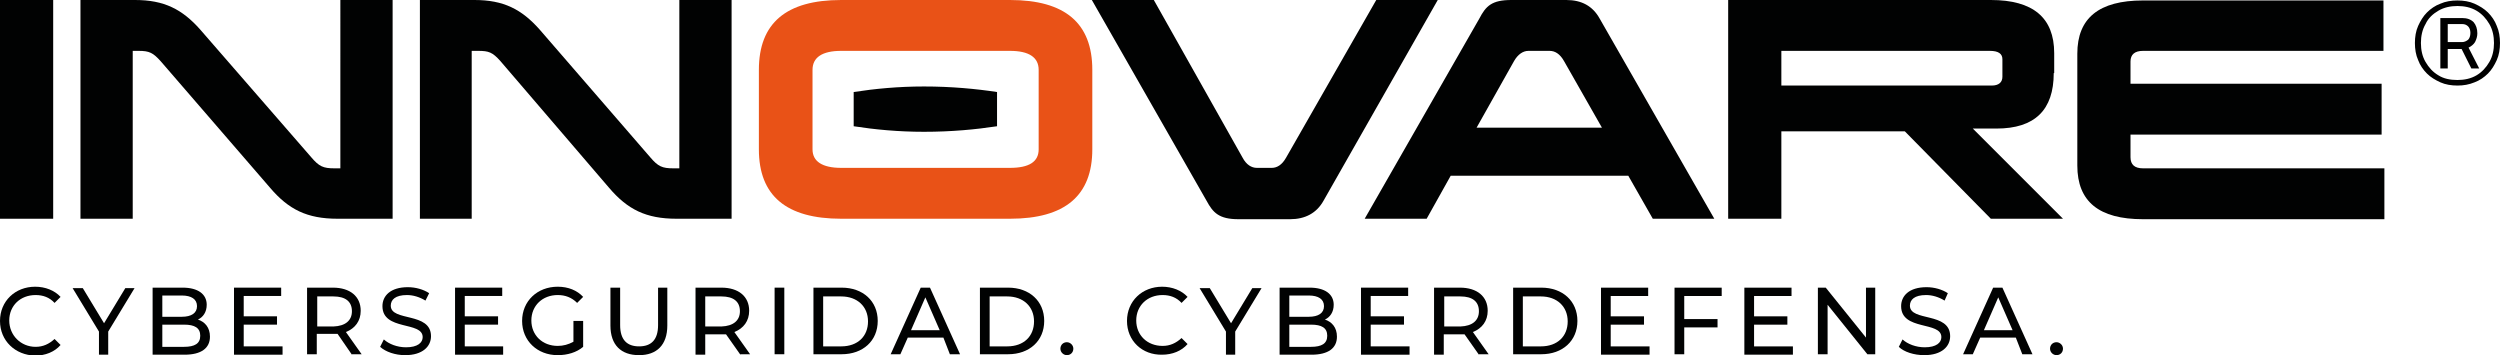 <svg xmlns="http://www.w3.org/2000/svg" xmlns:xlink="http://www.w3.org/1999/xlink" x="0px" y="0px" width="540.6px" height="76.8px" viewBox="0 0 540.6 76.8" style="overflow:visible;enable-background:new 0 0 540.6 76.8;" xml:space="preserve"><style type="text/css">	.st0{fill:#010202;}	.st1{fill:#E95217;}</style><defs></defs><g>	<path class="st0" d="M0,69.4c0-4.3,3.3-7.4,7.6-7.4c2.2,0,4.2,0.8,5.5,2.2l-1.3,1.3c-1.1-1.2-2.5-1.7-4.1-1.7  c-3.3,0-5.7,2.3-5.7,5.5S4.5,75,7.7,75c1.6,0,2.9-0.6,4.1-1.7l1.3,1.3c-1.3,1.5-3.3,2.3-5.5,2.3C3.3,76.8,0,73.7,0,69.4z"></path>	<path class="st0" d="M23.4,71.7v5h-2v-5l-5.7-9.4h2.2l4.6,7.6l4.6-7.6h2L23.4,71.7z"></path>	<path class="st0" d="M45.4,72.8c0,2.5-1.9,3.9-5.5,3.9H33V62.2h6.5c3.3,0,5.2,1.4,5.2,3.7c0,1.6-0.8,2.7-1.9,3.2  C44.3,69.6,45.4,70.8,45.4,72.8z M35.1,63.9v4.6h4.2c2.1,0,3.3-0.8,3.3-2.3c0-1.5-1.2-2.3-3.3-2.3H35.1z M43.3,72.6  c0-1.7-1.2-2.4-3.5-2.4h-4.7V75h4.7C42.1,75,43.3,74.3,43.3,72.6z"></path>	<path class="st0" d="M61.1,74.9v1.8H50.6V62.2h10.2V64h-8.1v4.4h7.2v1.8h-7.2v4.7H61.1z"></path>	<path class="st0" d="M76.1,76.7L73,72.2c-0.3,0-0.6,0-0.9,0h-3.6v4.4h-2.1V62.2h5.6c3.7,0,6,1.9,6,5c0,2.2-1.2,3.8-3.2,4.6l3.4,4.8  H76.1z M76.1,67.3c0-2.1-1.4-3.2-4-3.2h-3.5v6.5h3.5C74.7,70.5,76.1,69.3,76.1,67.3z"></path>	<path class="st0" d="M82.2,75l0.8-1.6c1.1,1,2.9,1.7,4.8,1.7c2.5,0,3.6-1,3.6-2.2c0-3.5-8.7-1.3-8.7-6.7c0-2.2,1.7-4.1,5.5-4.1  c1.7,0,3.4,0.5,4.6,1.3L92,65c-1.3-0.8-2.7-1.2-4-1.2c-2.5,0-3.5,1-3.5,2.3c0,3.5,8.7,1.3,8.7,6.6c0,2.2-1.8,4.1-5.6,4.1  C85.5,76.8,83.4,76.1,82.2,75z"></path>	<path class="st0" d="M108.8,74.9v1.8H98.4V62.2h10.2V64h-8.1v4.4h7.2v1.8h-7.2v4.7H108.8z"></path>	<path class="st0" d="M124.1,69.4h2V75c-1.4,1.2-3.4,1.8-5.5,1.8c-4.4,0-7.7-3.1-7.7-7.4c0-4.3,3.3-7.4,7.7-7.4  c2.3,0,4.2,0.8,5.5,2.2l-1.3,1.3c-1.2-1.2-2.6-1.7-4.2-1.7c-3.3,0-5.7,2.3-5.7,5.5c0,3.2,2.4,5.5,5.7,5.5c1.2,0,2.3-0.3,3.4-0.9  V69.4z"></path>	<path class="st0" d="M132,70.4v-8.2h2.1v8.1c0,3.2,1.5,4.6,4.1,4.6c2.6,0,4.1-1.4,4.1-4.6v-8.1h2v8.2c0,4.2-2.3,6.4-6.1,6.4  C134.3,76.8,132,74.6,132,70.4z"></path>	<path class="st0" d="M160.1,76.7l-3.1-4.4c-0.3,0-0.6,0-0.9,0h-3.6v4.4h-2.1V62.2h5.6c3.7,0,6,1.9,6,5c0,2.2-1.2,3.8-3.2,4.6  l3.4,4.8H160.1z M160,67.3c0-2.1-1.4-3.2-4-3.2h-3.5v6.5h3.5C158.6,70.5,160,69.3,160,67.3z"></path>	<path class="st0" d="M167.5,62.2h2.1v14.4h-2.1V62.2z"></path>	<path class="st0" d="M175.9,62.2h6.1c4.6,0,7.8,2.9,7.8,7.2s-3.2,7.2-7.8,7.2h-6.1V62.2z M181.9,74.9c3.6,0,5.8-2.2,5.8-5.4  s-2.3-5.4-5.8-5.4H178v10.8H181.9z"></path>	<path class="st0" d="M204,73h-7.7l-1.6,3.6h-2.1l6.5-14.4h2l6.5,14.4h-2.2L204,73z M203.2,71.4l-3.1-7.1l-3.1,7.1H203.2z"></path>	<path class="st0" d="M211.9,62.2h6.1c4.6,0,7.8,2.9,7.8,7.2s-3.2,7.2-7.8,7.2h-6.1V62.2z M217.8,74.9c3.6,0,5.8-2.2,5.8-5.4  s-2.3-5.4-5.8-5.4H214v10.8H217.8z"></path>	<path class="st0" d="M229.3,75.4c0-0.8,0.6-1.4,1.4-1.4c0.7,0,1.4,0.6,1.4,1.4c0,0.8-0.6,1.4-1.4,1.4  C230,76.8,229.3,76.2,229.3,75.4z"></path>	<path class="st0" d="M243.7,69.4c0-4.3,3.3-7.4,7.6-7.4c2.2,0,4.2,0.8,5.5,2.2l-1.3,1.3c-1.1-1.2-2.5-1.7-4.1-1.7  c-3.3,0-5.7,2.3-5.7,5.5s2.4,5.5,5.7,5.5c1.6,0,2.9-0.6,4.1-1.7l1.3,1.3c-1.3,1.5-3.3,2.3-5.5,2.3C247,76.8,243.7,73.7,243.7,69.4z  "></path>	<path class="st0" d="M267.1,71.7v5h-2v-5l-5.7-9.4h2.2l4.6,7.6l4.6-7.6h2L267.1,71.7z"></path>	<path class="st0" d="M289.1,72.8c0,2.5-1.9,3.9-5.5,3.9h-6.9V62.2h6.5c3.3,0,5.2,1.4,5.2,3.7c0,1.6-0.8,2.7-1.9,3.2  C288,69.6,289.1,70.8,289.1,72.8z M278.8,63.9v4.6h4.2c2.1,0,3.3-0.8,3.3-2.3c0-1.5-1.2-2.3-3.3-2.3H278.8z M287,72.6  c0-1.7-1.2-2.4-3.5-2.4h-4.7V75h4.7C285.8,75,287,74.3,287,72.6z"></path>	<path class="st0" d="M304.8,74.9v1.8h-10.5V62.2h10.2V64h-8.1v4.4h7.2v1.8h-7.2v4.7H304.8z"></path>	<path class="st0" d="M319.8,76.7l-3.1-4.4c-0.3,0-0.6,0-0.9,0h-3.6v4.4h-2.1V62.2h5.6c3.7,0,6,1.9,6,5c0,2.2-1.2,3.8-3.2,4.6  l3.4,4.8H319.8z M319.8,67.3c0-2.1-1.4-3.2-4-3.2h-3.5v6.5h3.5C318.4,70.5,319.8,69.3,319.8,67.3z"></path>	<path class="st0" d="M327.2,62.2h6.1c4.6,0,7.8,2.9,7.8,7.2s-3.2,7.2-7.8,7.2h-6.1V62.2z M333.2,74.9c3.6,0,5.8-2.2,5.8-5.4  s-2.3-5.4-5.8-5.4h-3.9v10.8H333.2z"></path>	<path class="st0" d="M356.7,74.9v1.8h-10.5V62.2h10.2V64h-8.1v4.4h7.2v1.8h-7.2v4.7H356.7z"></path>	<path class="st0" d="M364.2,64v5h7.2v1.8h-7.2v5.8h-2.1V62.2h10.2V64H364.2z"></path>	<path class="st0" d="M387.7,74.9v1.8h-10.5V62.2h10.2V64h-8.1v4.4h7.2v1.8h-7.2v4.7H387.7z"></path>	<path class="st0" d="M405.5,62.2v14.4h-1.7l-8.6-10.7v10.7h-2.1V62.2h1.7l8.7,10.8V62.2H405.5z"></path>	<path class="st0" d="M410.6,75l0.8-1.6c1.1,1,2.9,1.7,4.8,1.7c2.5,0,3.6-1,3.6-2.2c0-3.5-8.7-1.3-8.7-6.7c0-2.2,1.7-4.1,5.5-4.1  c1.7,0,3.4,0.5,4.6,1.3l-0.7,1.6c-1.3-0.8-2.7-1.2-4-1.2c-2.5,0-3.5,1-3.5,2.3c0,3.5,8.7,1.3,8.7,6.6c0,2.2-1.8,4.1-5.6,4.1  C413.9,76.8,411.7,76.1,410.6,75z"></path>	<path class="st0" d="M435.9,73h-7.7l-1.6,3.6h-2.1l6.5-14.4h2l6.5,14.4h-2.2L435.9,73z M435.2,71.4l-3.1-7.1l-3.1,7.1H435.2z"></path>	<path class="st0" d="M443.3,75.4c0-0.8,0.6-1.4,1.4-1.4c0.7,0,1.4,0.6,1.4,1.4c0,0.8-0.6,1.4-1.4,1.4  C444,76.8,443.3,76.2,443.3,75.4z"></path></g><g>	<g>		<path class="st0" d="M11.5,47.3H0V0h11.5V47.3z"></path>		<path class="st0" d="M84.8,47.3H73c-6.6,0-10.6-2-14.6-6.7L34.8,13.3C33.1,11.4,32.3,11,30,11h-1.3v36.3H17.4V0h11.8   c6.3,0,10.2,2,14.1,6.4L67.3,34c1.7,2,2.6,2.4,5,2.4h1.3V0h11.3V47.3z"></path>		<path class="st0" d="M158.2,47.3h-11.9c-6.6,0-10.6-2-14.6-6.7l-23.5-27.4c-1.7-1.9-2.5-2.2-4.8-2.2H102v36.3H90.8V0h11.8   c6.3,0,10.2,2,14.1,6.4L140.6,34c1.7,2,2.6,2.4,5,2.4h1.3V0h11.3V47.3z"></path>		<path class="st1" d="M218.4,0h-36.5c-11.9,0-17.8,5-17.8,15.1v17.2c0,10,5.9,15,17.8,15h36.5c11.9,0,17.8-5,17.8-15V15.1   C236.2,5,230.3,0,218.4,0z M224.6,32.3c0,2.7-2.1,4-6.2,4h-36.5c-4.1,0-6.2-1.4-6.2-4V15.1c0-2.7,2.1-4.1,6.2-4.1h36.5   c4.1,0,6.2,1.4,6.2,4.1V32.3z"></path>		<path class="st0" d="M286.2,43.4c-1.5,2.7-4,4-7.2,4h-11.2c-4.2,0-5.5-1.4-6.9-4L236.1,0h13.4l19.2,34.1c0.8,1.5,1.9,2.2,3.1,2.2   h3.2c1.1,0,2.2-0.6,3.1-2.2L297.6,0h13.3L286.2,43.4z"></path>		<path class="st0" d="M370.7,47.3h-13.3l-5.3-9.3h-38.4l-5.2,9.3h-13.4L319.9,4c1.4-2.7,2.7-4,6.9-4h11.9c3.3,0,5.7,1.3,7.2,4   L370.7,47.3z M330.5,11c-1.2,0-2.3,0.8-3.1,2.2l-8.1,14.4h27.1l-8.2-14.4c-0.9-1.6-2-2.2-3.1-2.2H330.5z"></path>		<path class="st0" d="M444.1,15.8c0,8-4.1,12-12.4,12h-5.1l19.5,19.5h-15.6l-18.6-18.9h-26.7v18.9h-11.5V0h56.8   c9.1,0,13.7,3.8,13.7,11.5V15.8z M385.2,11v7.5h45.5c1.5,0,2.3-0.7,2.3-1.9v-3.8c0-1.2-0.9-1.8-2.7-1.8H385.2z"></path>		<path class="st0" d="M515.4,11h-52c-1.8,0-2.7,0.8-2.7,2.3v4.8h54.3v11h-54.3V34c0,1.6,0.9,2.4,2.7,2.4h52.2v11h-52.2   c-9.5,0-14.2-3.8-14.2-11.6V11.6c0-7.7,4.7-11.5,14.2-11.5h52V11z"></path>	</g>	<path class="st0" d="M199.8,18.7c-5.6,0-10.7,0.5-15.2,1.2v3.7v3.7c4.5,0.7,9.6,1.2,15.2,1.2c5.9,0,11.2-0.5,15.8-1.2v-3.7v-3.7  C211,19.2,205.7,18.7,199.8,18.7z"></path>	<g>		<path d="M531.4,18.5c-1.3,0-2.6-0.2-3.7-0.7c-1.1-0.5-2.1-1.1-2.9-1.9s-1.5-1.8-1.9-2.9c-0.5-1.1-0.7-2.4-0.7-3.7s0.2-2.6,0.7-3.7   c0.5-1.1,1.1-2.1,1.9-2.9s1.8-1.5,2.9-1.9c1.1-0.5,2.4-0.7,3.7-0.7s2.6,0.2,3.7,0.7c1.1,0.5,2.1,1.1,2.9,1.9   c0.8,0.8,1.5,1.8,1.9,2.9c0.5,1.1,0.7,2.4,0.7,3.7s-0.2,2.6-0.7,3.7c-0.5,1.1-1.1,2.1-1.9,2.9c-0.8,0.8-1.8,1.5-2.9,1.9   C533.9,18.3,532.7,18.5,531.4,18.5z M531.4,17.3c1.5,0,2.9-0.3,4.1-1c1.2-0.7,2.1-1.7,2.8-2.9c0.7-1.2,1-2.6,1-4.1s-0.3-2.9-1-4.1   c-0.7-1.2-1.6-2.2-2.8-2.9c-1.2-0.7-2.6-1-4.1-1c-1.5,0-2.9,0.3-4.1,1c-1.2,0.7-2.2,1.6-2.8,2.9c-0.7,1.2-1,2.6-1,4.1   s0.3,2.9,1,4.1c0.7,1.2,1.6,2.2,2.8,2.9C528.4,17,529.8,17.3,531.4,17.3z M527.7,14.7V3.9h4.7c1.1,0,1.9,0.3,2.5,0.9   c0.5,0.6,0.8,1.4,0.8,2.4c0,0.7-0.2,1.3-0.5,1.9c-0.3,0.5-0.8,0.9-1.4,1.2l2.3,4.5h-1.7l-2.1-4.2h-3v4.2H527.7z M529.3,9.1h3.1   c0.5,0,0.9-0.2,1.3-0.5c0.3-0.3,0.5-0.8,0.5-1.5c0-0.6-0.2-1.1-0.5-1.4c-0.3-0.3-0.7-0.5-1.3-0.5h-3.1V9.1z"></path>	</g></g></svg>